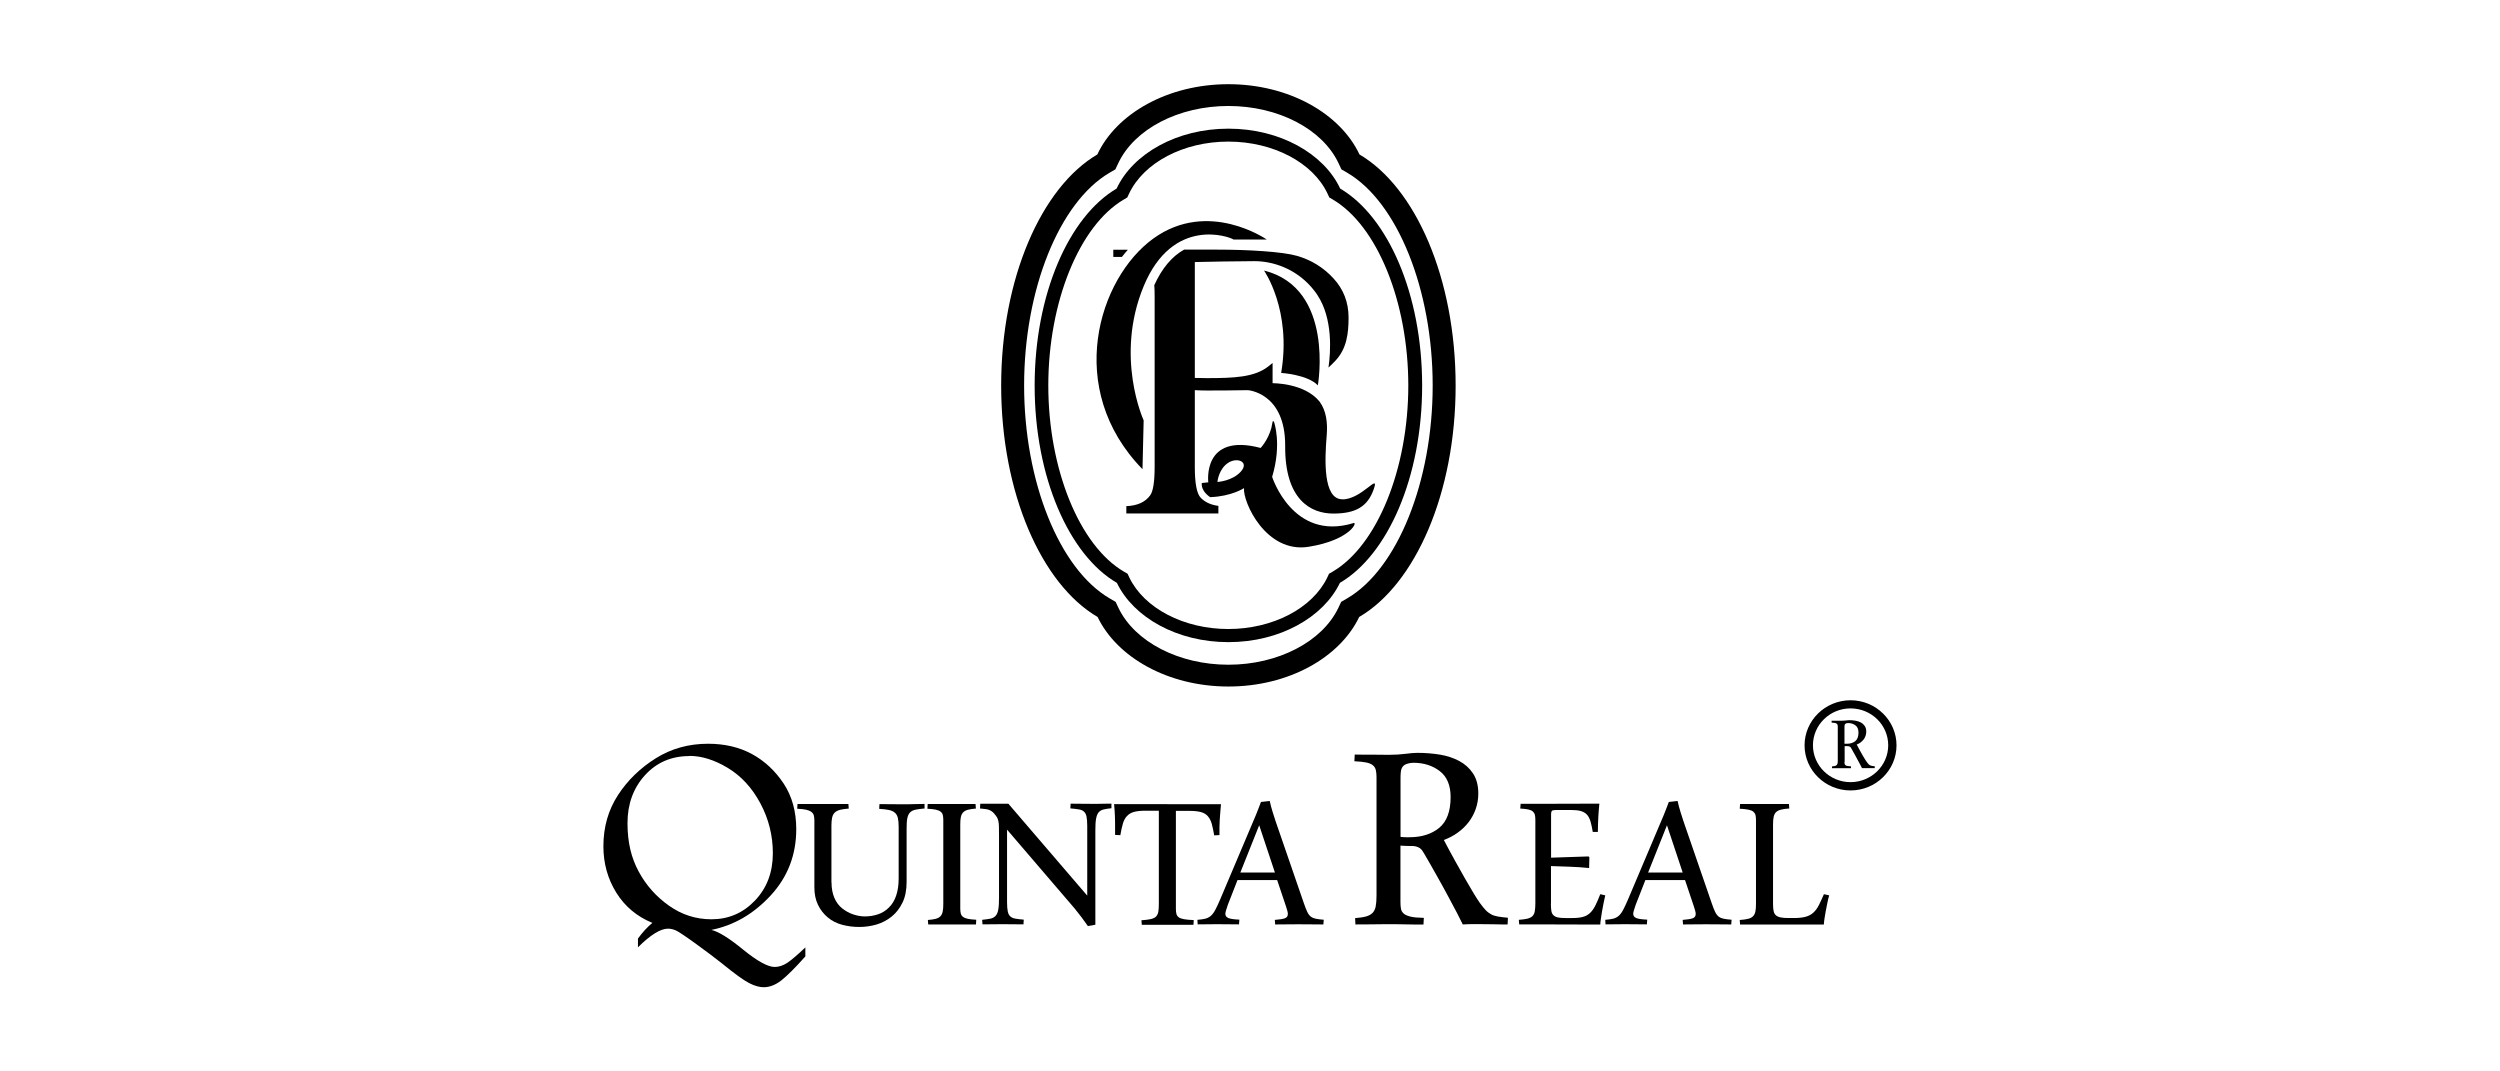 <?xml version="1.0" encoding="UTF-8"?>
<svg id="Capa_1" data-name="Capa 1" xmlns="http://www.w3.org/2000/svg" viewBox="0 0 280 120">
  <defs>
    <style>
      .cls-1 {
        stroke-width: 0px;
      }
    </style>
  </defs>
  <g>
    <path class="cls-1" d="M93.13,98.82c0,.68.11,1.25.32,1.74s.5.88.88,1.18.79.53,1.25.68.89.22,1.29.22c.51,0,.99-.08,1.45-.23.46-.15.87-.4,1.22-.75.36-.34.63-.78.82-1.32.19-.54.29-1.19.29-1.95v-5.78c0-.41-.03-.75-.09-1-.06-.25-.17-.45-.34-.59-.16-.14-.38-.24-.65-.3s-.64-.1-1.1-.13l.03-.53c.33,0,.72,0,1.19.01.46,0,.95.01,1.45.01.41,0,.84,0,1.29-.02.45-.01.82-.02,1.12-.02v.51c-.4.04-.73.08-.99.13-.26.05-.46.15-.62.3s-.26.37-.32.66c-.06.29-.08.69-.08,1.2v5.92c0,.92-.15,1.7-.46,2.33-.31.64-.71,1.16-1.22,1.57s-1.07.7-1.7.89c-.63.18-1.28.27-1.93.27s-1.28-.08-1.89-.24c-.61-.16-1.15-.43-1.62-.82-.46-.38-.83-.85-1.1-1.41-.27-.55-.41-1.2-.41-1.95v-7.48c0-.23-.02-.42-.06-.58-.04-.16-.13-.29-.27-.4-.14-.11-.33-.19-.58-.25-.25-.06-.59-.09-1.01-.11l.03-.53c.17,0,.37,0,.6,0,.23,0,.47,0,.72,0s.53,0,.79,0c.27,0,.55,0,.85,0,.32,0,.59,0,.82,0,.23,0,.46,0,.7,0s.46,0,.67,0c.21,0,.4,0,.55,0l.04.51c-.4.03-.73.08-.98.14-.25.07-.45.17-.59.31-.14.14-.24.33-.29.56-.05.23-.08.52-.08.87v6.38Z"/>
    <path class="cls-1" d="M103.9,103.04c.37-.03.66-.07.89-.13.22-.06.4-.15.53-.28s.21-.3.26-.52c.05-.22.07-.51.07-.87v-9.41c0-.23-.02-.41-.06-.56-.04-.15-.12-.27-.25-.37-.13-.1-.31-.17-.54-.22-.23-.05-.54-.08-.93-.1l.03-.53c.15,0,.33,0,.55,0,.22,0,.44,0,.69,0s.53,0,.84,0c.3,0,.57,0,.79,0,.28,0,.53,0,.75,0,.22,0,.44,0,.65,0s.42,0,.61,0c.19,0,.35,0,.48,0l.04.51c-.37.03-.66.07-.88.13-.22.06-.4.15-.53.28-.13.13-.22.3-.27.52-.05.22-.07.5-.07.85v9.42c0,.23.02.41.06.56.04.15.12.27.25.37s.31.17.54.22c.23.05.55.08.94.1l-.03.53c-.15,0-.33,0-.55,0-.22,0-.46,0-.71,0s-.52,0-.82,0-.57,0-.79,0c-.19,0-.41,0-.67,0s-.5,0-.72,0-.42,0-.61,0c-.19,0-.35,0-.48,0l-.04-.51Z"/>
    <path class="cls-1" d="M121.86,103.74c-.24-.35-.49-.68-.73-1.01-.24-.32-.5-.65-.77-.98l-7.57-8.83v8.13c0,.44.03.79.08,1.03.05.25.15.44.29.56.14.13.33.21.57.25.24.04.55.08.93.11l-.03.53c-.3,0-.65,0-1.06-.01s-.84-.01-1.29-.01c-.39,0-.78,0-1.17.01-.39,0-.75.01-1.07.01l-.04-.51c.37-.04.68-.08.93-.13.24-.05.44-.16.58-.32.15-.16.25-.4.3-.72.06-.32.08-.76.08-1.32v-6.99c0-.39,0-.71-.01-.96,0-.24-.03-.44-.06-.6-.03-.15-.08-.28-.13-.39-.06-.1-.13-.21-.22-.32-.09-.12-.19-.23-.28-.31-.09-.08-.2-.15-.32-.21-.12-.06-.27-.1-.45-.13-.18-.03-.4-.05-.66-.07l.03-.53c.11,0,.28,0,.5,0s.47,0,.74,0,.59,0,.97,0c.37,0,.69,0,.94,0l8.83,10.29v-7.82c0-.44-.03-.78-.08-1.03-.05-.25-.15-.44-.29-.56-.14-.13-.33-.21-.58-.25-.24-.04-.56-.08-.94-.11l.03-.53c.3,0,.66,0,1.07.01.41,0,.84.01,1.29.01.22,0,.42,0,.62,0,.2,0,.39,0,.58-.01.19,0,.37,0,.55-.01.17,0,.32,0,.46,0v.51c-.35.04-.65.08-.88.14-.23.06-.42.16-.55.32-.14.16-.23.4-.29.72-.06.32-.08.76-.08,1.32v10.55l-.79.14Z"/>
    <path class="cls-1" d="M130.73,90.07c.41,0,.84,0,1.29,0,.44,0,.92,0,1.43,0s1.05,0,1.6,0,1.12,0,1.7,0c-.03.35-.05.66-.08.94-.02.28-.04.55-.06.82s-.02.54-.03.81c0,.27,0,.57,0,.89l-.59.03c-.08-.51-.18-.93-.27-1.28-.1-.35-.24-.63-.43-.85-.19-.22-.44-.38-.76-.47-.32-.09-.74-.14-1.26-.14h-1.57v10.98c0,.23.02.41.06.56.04.15.12.27.25.37.13.1.33.17.6.22.27.05.63.08,1.09.1l-.03.53c-.2,0-.42,0-.67,0-.25,0-.5,0-.77,0s-.54,0-.85,0-.57,0-.79,0c-.29,0-.55,0-.77,0s-.44,0-.67,0-.45,0-.67,0c-.23,0-.43,0-.6,0l-.04-.51c.43-.03.78-.07,1.04-.13s.46-.15.59-.28c.13-.13.22-.31.26-.53s.06-.51.06-.87v-10.46h-1.53c-.52,0-.95.05-1.27.14-.32.09-.58.25-.78.47-.2.22-.35.5-.45.85-.1.35-.2.77-.28,1.28l-.59-.03v-.89c0-.42,0-.82-.02-1.21-.01-.38-.04-.83-.09-1.35.58,0,1.14,0,1.68,0s1.07,0,1.57,0,.98,0,1.41,0c.44,0,.87,0,1.3,0Z"/>
    <path class="cls-1" d="M143.05,98.57h-4.45l-1.08,2.76c-.19.53-.28.87-.28,1.01,0,.23.11.38.34.48s.64.15,1.23.18l-.04.53c-.35,0-.74,0-1.17-.01-.43,0-.87-.01-1.31-.01-.35,0-.7,0-1.08.01-.37,0-.73.01-1.07.01l-.03-.51c.37-.03.66-.07.9-.13.23-.06.44-.17.61-.32.17-.15.34-.37.49-.66.16-.29.33-.67.54-1.15l4.03-9.52c.11-.28.21-.53.29-.74.08-.21.17-.44.26-.68l.98-.11c.1.45.21.86.33,1.24s.23.72.33,1.03l3.16,9.17c.14.41.27.74.38.97.11.23.24.41.39.53.15.12.34.2.57.25.23.05.53.08.89.11l-.04.53c-.39,0-.83,0-1.3-.01-.47,0-.98-.01-1.52-.01s-.99,0-1.39.01c-.4,0-.8.01-1.19.01l-.04-.51c.52-.04.9-.1,1.12-.18.23-.08.34-.24.34-.49,0-.1-.02-.22-.06-.36-.04-.14-.08-.29-.14-.46l-1-2.98ZM138.93,97.72h3.86l-1.76-5.29-2.11,5.29Z"/>
    <path class="cls-1" d="M156.85,100.99c0,.32.02.59.06.8.04.22.15.4.33.55.18.15.44.25.78.33s.83.12,1.45.13l-.04.75c-.63,0-1.29,0-1.98-.02s-1.44-.02-2.26-.02c-.34,0-.67,0-.97.01-.3,0-.61.01-.91.01s-.57,0-.83,0c-.26,0-.49.01-.67.01l-.04-.71c.51-.04.93-.1,1.24-.19.31-.09.55-.22.72-.4s.29-.42.35-.73.09-.72.09-1.22v-13.26c0-.32-.03-.58-.08-.79-.05-.21-.16-.39-.33-.53s-.41-.24-.74-.31c-.33-.07-.77-.11-1.33-.14l.04-.75c.21,0,.46,0,.74.01.28,0,.59,0,.92,0s.69,0,1.08.01c.39,0,.74.01,1.06.01.71,0,1.34-.04,1.87-.11.53-.07.99-.11,1.36-.11.88,0,1.72.07,2.52.2.79.13,1.51.37,2.15.71.64.34,1.16.81,1.55,1.4s.59,1.34.59,2.25c0,.61-.1,1.18-.29,1.73-.19.54-.46,1.03-.8,1.48-.34.44-.75.83-1.22,1.17s-.99.61-1.55.82c.42.81.84,1.58,1.25,2.32s.79,1.42,1.14,2.03c.35.61.67,1.15.95,1.62s.52.83.7,1.09c.25.34.47.61.65.8.18.19.39.34.6.46s.47.2.76.25c.29.05.67.1,1.13.14l-.04.75c-.4,0-.91,0-1.55-.02-.64-.01-1.3-.02-1.99-.02-.37,0-.66,0-.88.01s-.42.02-.6.03c-.13-.28-.34-.68-.61-1.22-.28-.54-.61-1.16-.99-1.86-.38-.71-.8-1.48-1.27-2.31s-.94-1.68-1.45-2.54c-.08-.13-.15-.25-.23-.36s-.17-.2-.28-.27c-.11-.07-.24-.13-.39-.17s-.32-.06-.51-.06h-.32c-.11,0-.23,0-.39-.01-.15,0-.33-.02-.54-.03v6.27ZM156.85,93.73c.1.01.21.02.32.03s.21.01.32.01h.36c1.37,0,2.48-.35,3.34-1.05.85-.7,1.28-1.85,1.28-3.45,0-1.32-.41-2.29-1.22-2.91-.81-.62-1.8-.93-2.96-.93-.22,0-.45.04-.68.11s-.4.18-.51.33c-.11.15-.17.32-.2.54-.03.21-.04.45-.04.71v6.62Z"/>
    <path class="cls-1" d="M173.7,101.22c0,.32.02.58.05.79.03.21.11.37.23.49.12.12.28.2.49.25.21.05.49.07.85.07h.75c.5,0,.91-.04,1.23-.13.32-.09.58-.24.8-.45.22-.21.41-.49.58-.82.17-.34.35-.76.55-1.27l.56.13c-.07.27-.13.56-.19.87-.06.31-.12.61-.17.91-.05.3-.1.58-.13.84-.04.26-.06.48-.07.65-1.74,0-3.14,0-4.21-.01s-1.87-.01-2.39-.01c-.22,0-.43,0-.64,0s-.43,0-.65,0-.44,0-.65,0c-.21,0-.39,0-.54,0l-.04-.51c.4-.03.72-.07.96-.13.24-.06.43-.15.56-.28.13-.13.22-.3.26-.52.04-.22.07-.51.07-.87v-9.41c0-.23-.02-.41-.06-.56s-.12-.27-.23-.37-.29-.17-.51-.22-.52-.08-.89-.1l.04-.53c.16,0,.35,0,.56,0s.43,0,.64,0,.46,0,.7,0c.24,0,.45,0,.64,0,.34,0,1.05,0,2.13-.01,1.08,0,2.46-.01,4.15-.01-.05.48-.09.98-.12,1.5-.03.53-.04,1.08-.05,1.67h-.57c-.08-.47-.16-.88-.26-1.2s-.23-.57-.4-.75-.4-.31-.67-.39c-.28-.08-.64-.12-1.08-.12h-1.65c-.26,0-.43.03-.5.08-.07.06-.11.2-.11.44v4.82l4.2-.14.09.1-.03,1.2c-.79-.08-1.53-.13-2.24-.15-.7-.03-1.38-.05-2.03-.07v4.19Z"/>
    <path class="cls-1" d="M188.73,98.57h-4.45l-1.08,2.76c-.19.53-.28.87-.28,1.01,0,.23.11.38.34.48s.64.15,1.23.18l-.04.53c-.35,0-.74,0-1.17-.01-.43,0-.87-.01-1.31-.01-.35,0-.7,0-1.08.01-.37,0-.73.01-1.07.01l-.03-.51c.37-.03.66-.07.9-.13.23-.06.44-.17.61-.32.17-.15.34-.37.49-.66.16-.29.33-.67.54-1.15l4.03-9.52c.11-.28.21-.53.29-.74.08-.21.17-.44.26-.68l.98-.11c.1.45.21.86.33,1.24s.23.72.33,1.03l3.16,9.17c.14.41.27.74.38.97.11.23.24.41.39.53.15.12.34.2.57.25.23.05.53.08.89.11l-.04.53c-.39,0-.83,0-1.3-.01-.47,0-.98-.01-1.52-.01s-.99,0-1.39.01c-.4,0-.8.01-1.19.01l-.04-.51c.52-.04.9-.1,1.12-.18.23-.08.34-.24.34-.49,0-.1-.02-.22-.06-.36-.04-.14-.08-.29-.14-.46l-1-2.98ZM184.6,97.72h3.86l-1.76-5.29-2.11,5.29Z"/>
    <path class="cls-1" d="M200.4,90.55c-.38.03-.7.07-.93.13s-.42.15-.55.28c-.13.13-.22.3-.27.53-.05.23-.07.51-.07.86v8.87c0,.32.02.58.06.79.04.21.12.37.25.49.13.12.3.2.53.25.23.05.54.07.92.07h.52c.54,0,.99-.04,1.33-.13.35-.09.64-.24.88-.45.24-.21.45-.49.62-.82s.37-.76.59-1.27l.59.13c-.08.27-.15.56-.21.87s-.13.61-.18.91c-.06.3-.1.58-.14.84-.04.26-.06.48-.07.65h-2.16c-.62,0-1.12,0-1.5,0-.38,0-.74,0-1.05,0s-.59,0-.83,0-.44,0-.62,0h-.69c-.25,0-.49,0-.72,0-.23,0-.45,0-.67,0s-.44,0-.64,0c-.2,0-.37,0-.5,0l-.04-.51c.38-.03.7-.07.93-.13.24-.06.42-.15.55-.28.13-.13.22-.3.27-.52.05-.22.07-.51.07-.87v-9.41c0-.23-.02-.41-.06-.56s-.13-.27-.25-.37-.31-.17-.55-.22-.56-.08-.96-.1l.04-.53c.15,0,.33,0,.55,0s.46,0,.71,0,.53,0,.82,0c.29,0,.55,0,.78,0,.31,0,.58,0,.8,0,.23,0,.45,0,.67,0s.44,0,.64,0c.2,0,.37,0,.5,0l.04.51Z"/>
    <path class="cls-1" d="M73.06,103.36c-1.73-.71-3.08-1.84-4.04-3.39s-1.44-3.28-1.44-5.18c0-2.16.55-4.08,1.64-5.75s2.51-3.04,4.24-4.12c1.73-1.08,3.68-1.62,5.84-1.62,1.87,0,3.52.39,4.93,1.16s2.59,1.87,3.54,3.3c.94,1.43,1.41,3.13,1.41,5.11,0,2.88-.96,5.36-2.87,7.43-1.92,2.07-4.13,3.35-6.64,3.85.81.19,1.99.92,3.55,2.2,1.6,1.3,2.78,1.95,3.54,1.95.48,0,.96-.16,1.44-.48.47-.32,1.14-.89,2-1.71v1.01c-1.16,1.3-2.07,2.2-2.71,2.7-.65.5-1.3.75-1.97.75-.46,0-1-.15-1.61-.46s-1.65-1.06-3.12-2.26c-.65-.52-1.58-1.22-2.79-2.1s-1.98-1.39-2.28-1.53c-.31-.14-.61-.21-.91-.21-.84,0-1.96.7-3.36,2.09v-.98c.51-.7,1.04-1.28,1.62-1.76ZM77.2,84.68c-2.01,0-3.67.72-4.97,2.15-1.3,1.44-1.95,3.22-1.95,5.37s.42,3.87,1.25,5.41c.83,1.54,1.97,2.82,3.4,3.83s3.01,1.52,4.75,1.52c1.92,0,3.54-.7,4.88-2.1,1.33-1.4,2-3.16,2-5.3,0-1.98-.47-3.85-1.4-5.59-.93-1.74-2.15-3.06-3.64-3.96-1.5-.9-2.93-1.35-4.31-1.35Z"/>
  </g>
  <g>
    <g>
      <path class="cls-1" d="M137.58,11.87c5.58,0,10.54,2.58,12.34,6.42l.32.68.67.39c5.62,3.31,9.55,13.1,9.55,23.82s-3.94,20.55-9.58,23.84l-.67.39-.32.68c-1.82,3.8-6.77,6.36-12.31,6.36s-10.49-2.56-12.31-6.36l-.32-.68-.67-.39c-5.64-3.29-9.58-13.09-9.58-23.84s3.93-20.51,9.55-23.82l.67-.39.32-.68c1.8-3.84,6.76-6.42,12.34-6.42M137.58,9.43c-6.77,0-12.54,3.28-14.68,7.87-6.26,3.68-10.77,13.88-10.77,25.89s4.52,22.24,10.8,25.91c2.18,4.54,7.91,7.79,14.65,7.79s12.47-3.24,14.65-7.79c6.28-3.67,10.8-13.88,10.8-25.91s-4.5-22.21-10.77-25.89c-2.15-4.58-7.91-7.87-14.68-7.87h0Z"/>
      <path class="cls-1" d="M137.58,15.86c5.01,0,9.48,2.35,11.11,5.84l.19.41.4.24c4.98,2.93,8.45,11.49,8.45,20.83s-3.49,17.93-8.48,20.85l-.4.23-.19.41c-1.66,3.46-6.11,5.78-11.09,5.78s-9.43-2.32-11.09-5.78l-.19-.41-.4-.23c-4.99-2.91-8.48-11.49-8.48-20.85s3.48-17.91,8.45-20.83l.4-.24.19-.41c1.64-3.49,6.1-5.84,11.11-5.84M137.58,14.41c-5.78,0-10.69,2.8-12.52,6.71-5.34,3.14-9.18,11.83-9.18,22.07s3.85,18.97,9.21,22.09c1.86,3.87,6.75,6.64,12.49,6.64s10.63-2.77,12.49-6.64c5.35-3.13,9.21-11.83,9.21-22.09s-3.84-18.93-9.18-22.07c-1.83-3.91-6.74-6.71-12.52-6.71h0Z"/>
    </g>
    <g>
      <path class="cls-1" d="M126.33,27.97h-1.64v.81h.96c.22-.28.44-.55.67-.81Z"/>
      <path class="cls-1" d="M128.09,47.08s-3.27-7.11,0-15.02c3.27-7.91,9.68-5.53,10.07-5.23h3.72s-6.54-4.56-12.7-.12c-6.16,4.44-10,16.84-1.22,25.84l.13-5.47Z"/>
      <path class="cls-1" d="M143.5,41.77s2.95.18,4.1,1.39c0,0,1.92-10.88-6.03-12.86,0,0,3.12,4.42,1.92,11.47Z"/>
      <path class="cls-1" d="M151.54,58.6c-6.76,2.04-9.06-5.19-9.06-5.19,1.11-3.69.21-6.16.21-6.16-.18-.23-.15,0-.3.69-.38,1.38-1.2,2.23-1.2,2.23-6.58-1.74-5.86,3.85-5.86,3.85l-.73.08c-.09.97.94,1.58.94,1.58,2.39-.08,3.79-1.01,3.79-1.01-.15,1.54,2.45,7.34,7.24,6.57,4.79-.77,5.6-2.96,4.96-2.64ZM138.98,52.81c-.96,1.08-2.63,1.17-2.63,1.17.02-.24.22-1.52,1.23-2.16s2.36-.09,1.4.99Z"/>
      <path class="cls-1" d="M150.34,55.92c-2.18,0-1.97-4.5-1.75-7.13.12-1.44-.04-2.77-.79-3.8-1.7-2.12-5.27-2.07-5.27-2.07v-2.27c-.16.14-.32.27-.48.39-1.55,1.22-3.85,1.31-6.91,1.31-.14,0-.32,0-.54-.01-.22,0-.48-.01-.78-.01v-12.98c1.23-.03,4.92-.1,6.69-.1,2,0,4.49.79,6.34,2.88.02.02.03.04.05.06.1.11.19.23.28.34.13.17.26.34.38.53,1.74,2.65,1.48,6.37,1.23,8.11.25-.23.49-.47.75-.74,1.28-1.34,1.5-3.04,1.5-4.86,0-1.7-.56-3.16-1.69-4.39-1.13-1.23-2.5-2.07-4.11-2.53-1.61-.46-5.46-.69-8.86-.69h-3.76c-1.36.75-2.48,2.09-3.34,3.98.03.37.04.79.04,1.25v19.09c0,1.69-.17,2.75-.5,3.2-.55.76-1.44,1.16-2.67,1.21v.82h10.31v-.85c-.84-.11-1.5-.41-1.98-.91-.44-.45-.66-1.61-.66-3.46v-8.59c.25.01.5.03.73.03.24,0,.46.01.66.01.5,0,3.73-.01,4.54-.04,0,0,4.23.26,4.19,6.26-.04,6,2.86,7.56,5.39,7.56s3.85-.79,4.53-2.73c.68-1.95-1.33,1.14-3.5,1.14Z"/>
    </g>
  </g>
  <g>
    <path class="cls-1" d="M206.58,85.33c0,.09,0,.16.02.22.01.06.04.11.09.15.05.04.12.07.22.09s.23.03.4.04v.21c-.19,0-.37,0-.56,0s-.4,0-.63,0c-.1,0-.19,0-.27,0-.08,0-.17,0-.25,0s-.16,0-.23,0c-.07,0-.14,0-.19,0v-.2c.13-.01.25-.03.33-.05.09-.02.15-.06.2-.11s.08-.12.1-.2.02-.2.02-.34v-3.71c0-.09,0-.16-.02-.22-.01-.06-.05-.11-.09-.15s-.12-.07-.21-.09c-.09-.02-.22-.03-.37-.04v-.21c.07,0,.14,0,.22,0,.08,0,.16,0,.26,0s.19,0,.3,0c.11,0,.21,0,.3,0,.2,0,.37-.01.52-.03.15-.02.28-.03.38-.03.25,0,.48.02.7.06.22.04.42.1.6.2.18.1.32.23.43.39s.17.37.17.63c0,.17-.03.33-.08.48-.05.15-.13.29-.22.41-.1.12-.21.23-.34.33s-.28.17-.43.23c.12.23.23.44.35.65s.22.4.32.57c.1.17.19.32.27.45s.14.23.2.3c.07.1.13.17.18.22.05.05.11.1.17.13s.13.05.21.07c.08.01.19.03.32.04v.21c-.12,0-.27,0-.45,0-.18,0-.36,0-.56,0-.1,0-.19,0-.25,0s-.12,0-.17,0c-.04-.08-.09-.19-.17-.34-.08-.15-.17-.32-.28-.52-.11-.2-.22-.41-.35-.65s-.26-.47-.4-.71c-.02-.04-.04-.07-.06-.1s-.05-.05-.08-.07c-.03-.02-.07-.04-.11-.05s-.09-.02-.14-.02h-.09s-.07,0-.11,0c-.04,0-.09,0-.15,0v1.75ZM206.58,83.3s.06,0,.09,0,.06,0,.09,0h.1c.38,0,.69-.1.93-.29.24-.2.36-.52.36-.96,0-.37-.11-.64-.34-.81-.23-.17-.5-.26-.83-.26-.06,0-.13.01-.19.03s-.11.05-.14.09c-.03.04-.05.09-.06.15,0,.06-.01.13-.01.2v1.85Z"/>
    <path class="cls-1" d="M207.26,88.53c-2.84,0-5.15-2.27-5.15-5.05s2.31-5.05,5.15-5.05,5.15,2.27,5.15,5.05-2.31,5.05-5.15,5.05ZM207.26,79.34c-2.32,0-4.21,1.85-4.21,4.13s1.89,4.13,4.21,4.13,4.22-1.85,4.22-4.13-1.89-4.13-4.22-4.13Z"/>
  </g>
</svg>